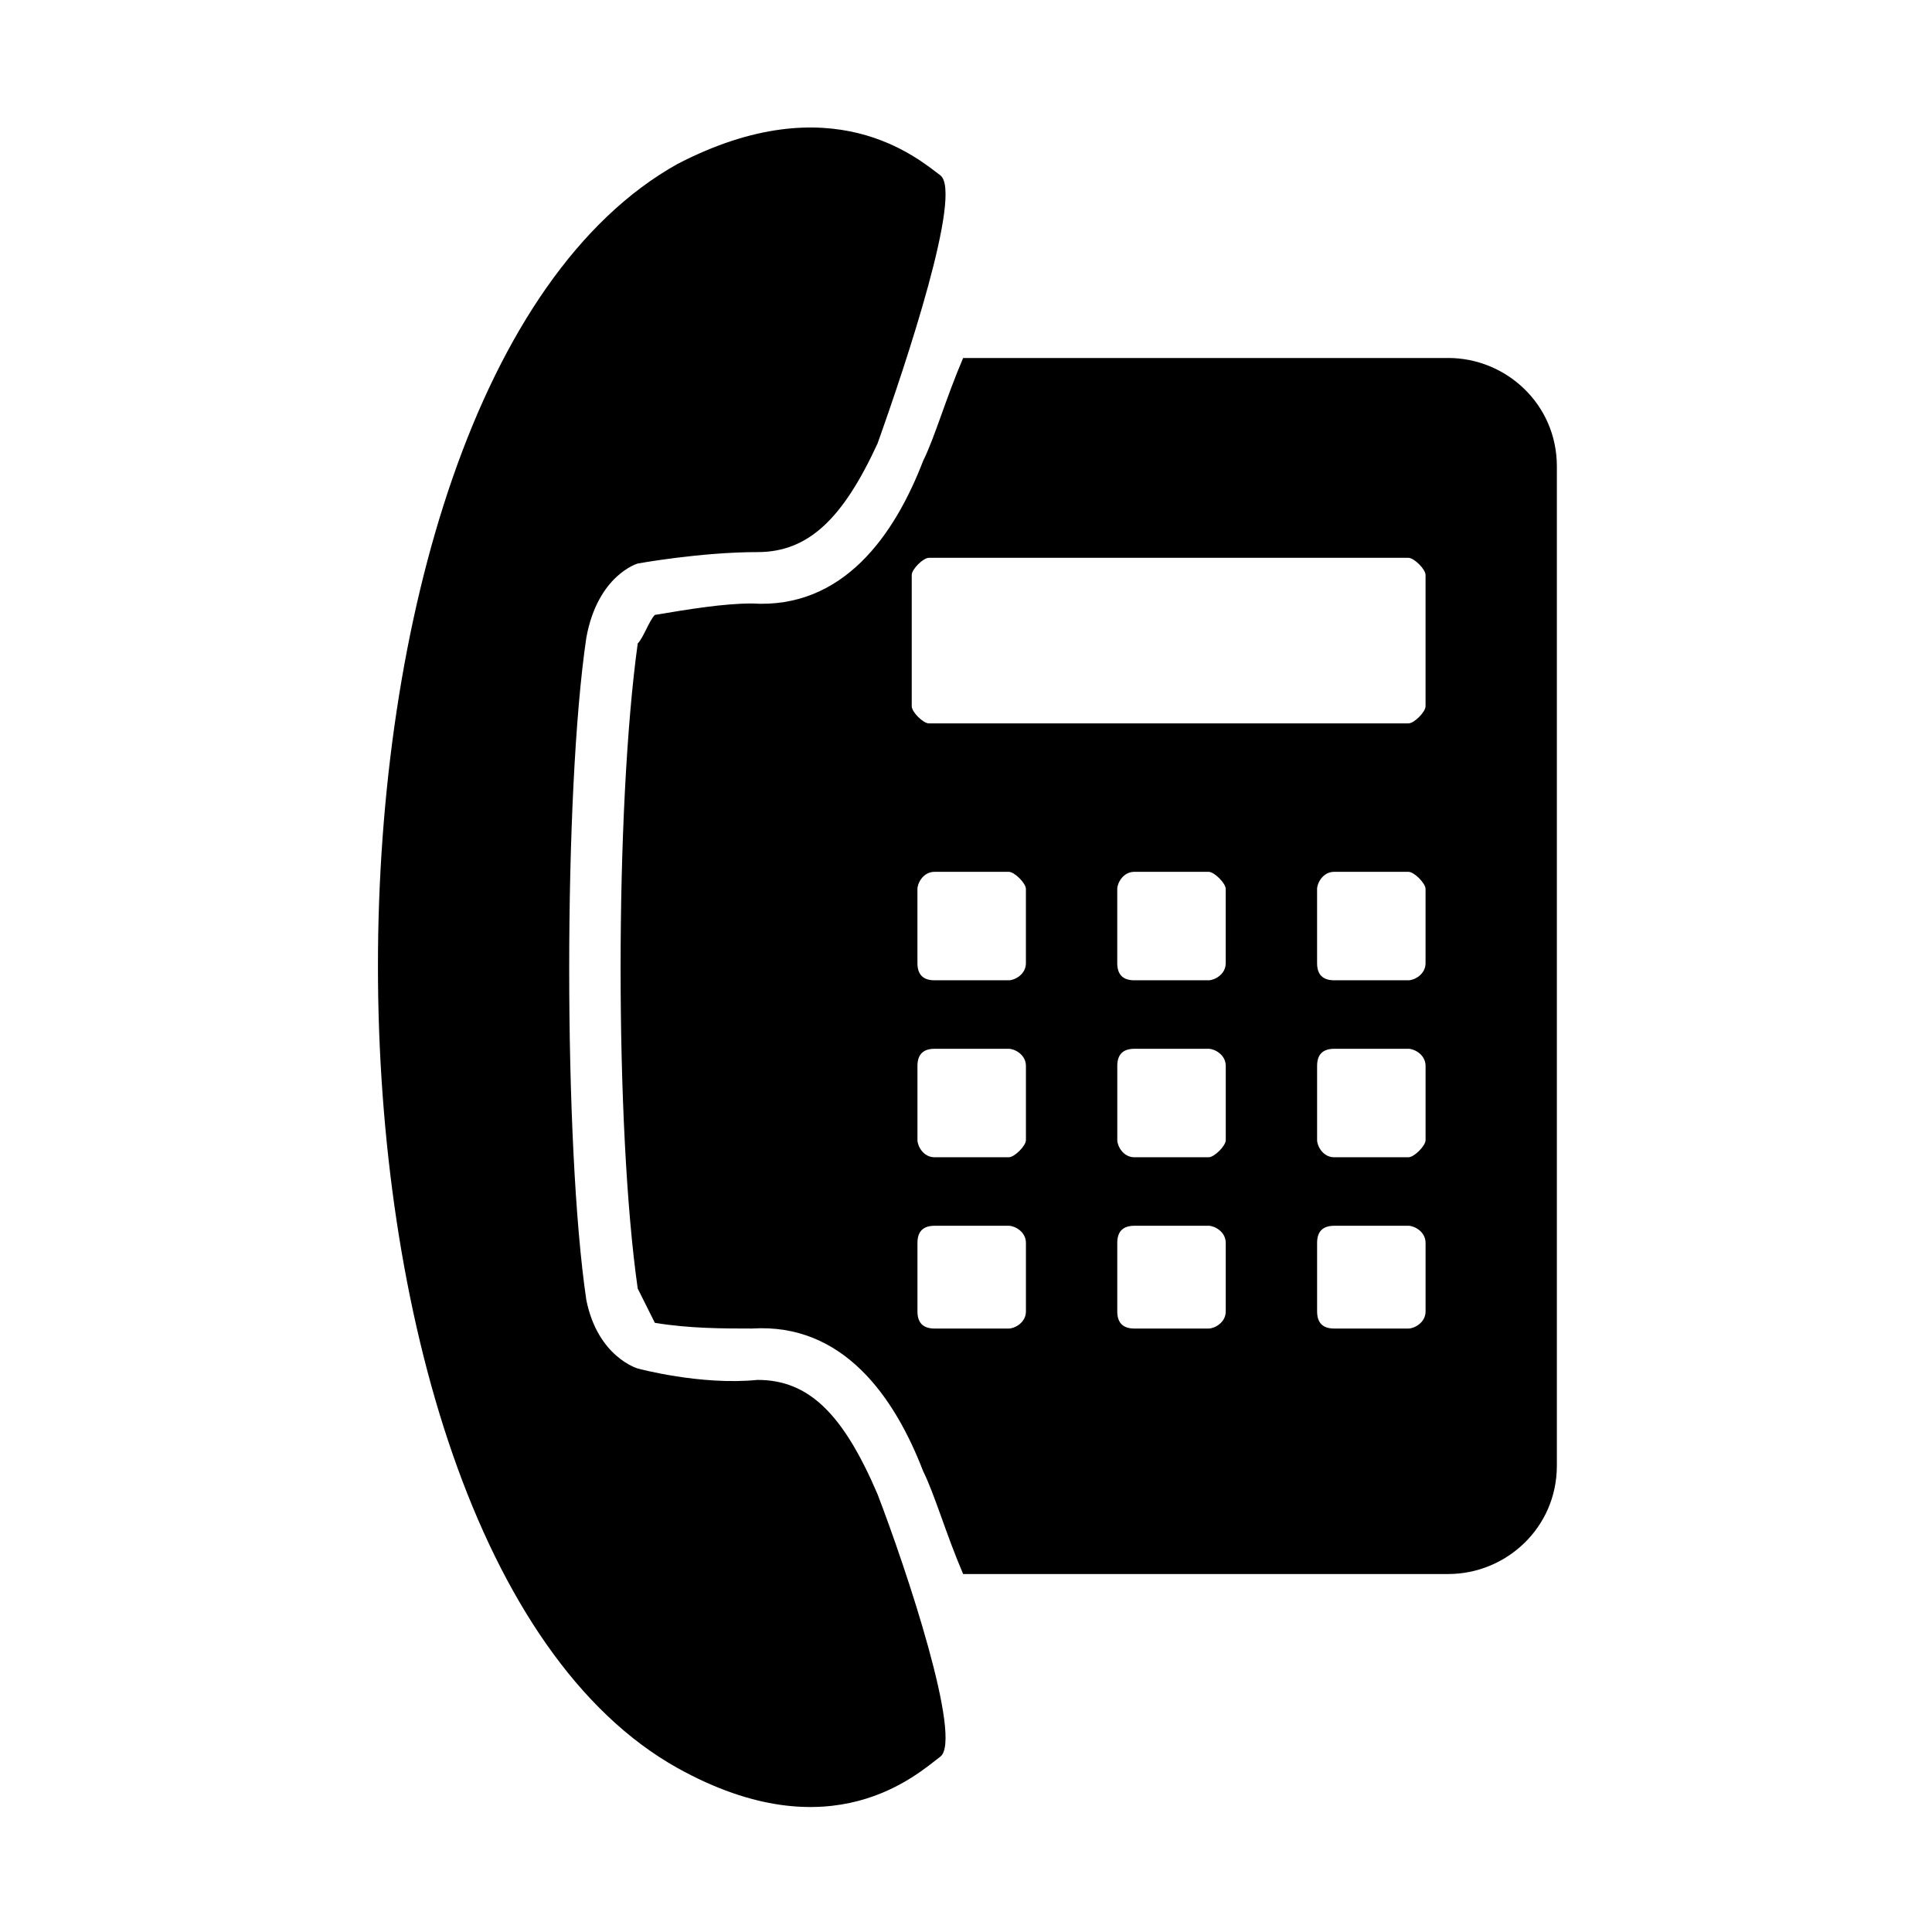 <?xml version="1.0" encoding="UTF-8"?>
<!-- The Best Svg Icon site in the world: iconSvg.co, Visit us! https://iconsvg.co -->
<svg fill="#000000" width="800px" height="800px" version="1.1" viewBox="144 144 512 512" xmlns="http://www.w3.org/2000/svg">
 <path d="m399.24 238.87h128.6c15.129 0 28.746 12.105 28.746 28.746v264.77c0 16.641-13.617 28.746-28.746 28.746h-128.6c-4.539-10.59-7.566-21.18-10.59-27.234-7.566-19.668-21.18-39.336-45.387-37.824-7.566 0-16.641 0-25.719-1.512-1.512-3.027-3.027-6.051-4.539-9.078-6.051-42.363-6.051-127.09 0-170.96 1.512-1.512 3.027-6.051 4.539-7.566 9.078-1.512 18.156-3.027 25.719-3.027 24.207 1.512 37.824-18.156 45.387-37.824 3.027-6.051 6.051-16.641 10.59-27.234zm-75.648-51.441c40.848-21.18 63.543-1.512 69.594 3.027 6.051 4.539-9.078 49.926-16.641 71.109-9.078 19.668-18.156 28.746-31.773 28.746-15.129 0-31.773 3.027-31.773 3.027s-10.59 3.027-13.617 19.668c-6.051 40.848-6.051 134.65 0 175.5 3.027 15.129 13.617 18.156 13.617 18.156s16.641 4.539 31.773 3.027c13.617 0 22.695 9.078 31.773 30.258 7.566 19.668 22.695 65.055 16.641 69.594-6.051 4.539-28.746 25.719-69.594 3.027-105.91-59.004-105.91-366.13 0-425.14zm121.04 234.51h19.668c1.512 0 4.539 1.512 4.539 4.539v19.668c0 1.512-3.027 4.539-4.539 4.539h-19.668c-3.027 0-4.539-3.027-4.539-4.539v-19.668c0-3.027 1.512-4.539 4.539-4.539zm52.953 0h19.668c1.512 0 4.539 1.512 4.539 4.539v19.668c0 1.512-3.027 4.539-4.539 4.539h-19.668c-3.027 0-4.539-3.027-4.539-4.539v-19.668c0-3.027 1.512-4.539 4.539-4.539zm-105.91 0h19.668c1.512 0 4.539 1.512 4.539 4.539v19.668c0 1.512-3.027 4.539-4.539 4.539h-19.668c-3.027 0-4.539-3.027-4.539-4.539v-19.668c0-3.027 1.512-4.539 4.539-4.539zm105.91 46.902h19.668c1.512 0 4.539 1.512 4.539 4.539v18.156c0 3.027-3.027 4.539-4.539 4.539h-19.668c-3.027 0-4.539-1.512-4.539-4.539v-18.156c0-3.027 1.512-4.539 4.539-4.539zm-105.91 0h19.668c1.512 0 4.539 1.512 4.539 4.539v18.156c0 3.027-3.027 4.539-4.539 4.539h-19.668c-3.027 0-4.539-1.512-4.539-4.539v-18.156c0-3.027 1.512-4.539 4.539-4.539zm52.953 0h19.668c1.512 0 4.539 1.512 4.539 4.539v18.156c0 3.027-3.027 4.539-4.539 4.539h-19.668c-3.027 0-4.539-1.512-4.539-4.539v-18.156c0-3.027 1.512-4.539 4.539-4.539zm52.953-93.801h19.668c1.512 0 4.539 3.027 4.539 4.539v19.668c0 3.027-3.027 4.539-4.539 4.539h-19.668c-3.027 0-4.539-1.512-4.539-4.539v-19.668c0-1.512 1.512-4.539 4.539-4.539zm-105.91 0h19.668c1.512 0 4.539 3.027 4.539 4.539v19.668c0 3.027-3.027 4.539-4.539 4.539h-19.668c-3.027 0-4.539-1.512-4.539-4.539v-19.668c0-1.512 1.512-4.539 4.539-4.539zm52.953 0h19.668c1.512 0 4.539 3.027 4.539 4.539v19.668c0 3.027-3.027 4.539-4.539 4.539h-19.668c-3.027 0-4.539-1.512-4.539-4.539v-19.668c0-1.512 1.512-4.539 4.539-4.539zm-54.465-83.211h127.09c1.512 0 4.539 3.027 4.539 4.539v34.797c0 1.512-3.027 4.539-4.539 4.539h-127.09c-1.512 0-4.539-3.027-4.539-4.539v-34.797c0-1.512 3.027-4.539 4.539-4.539z" fill-rule="evenodd"/>
</svg>